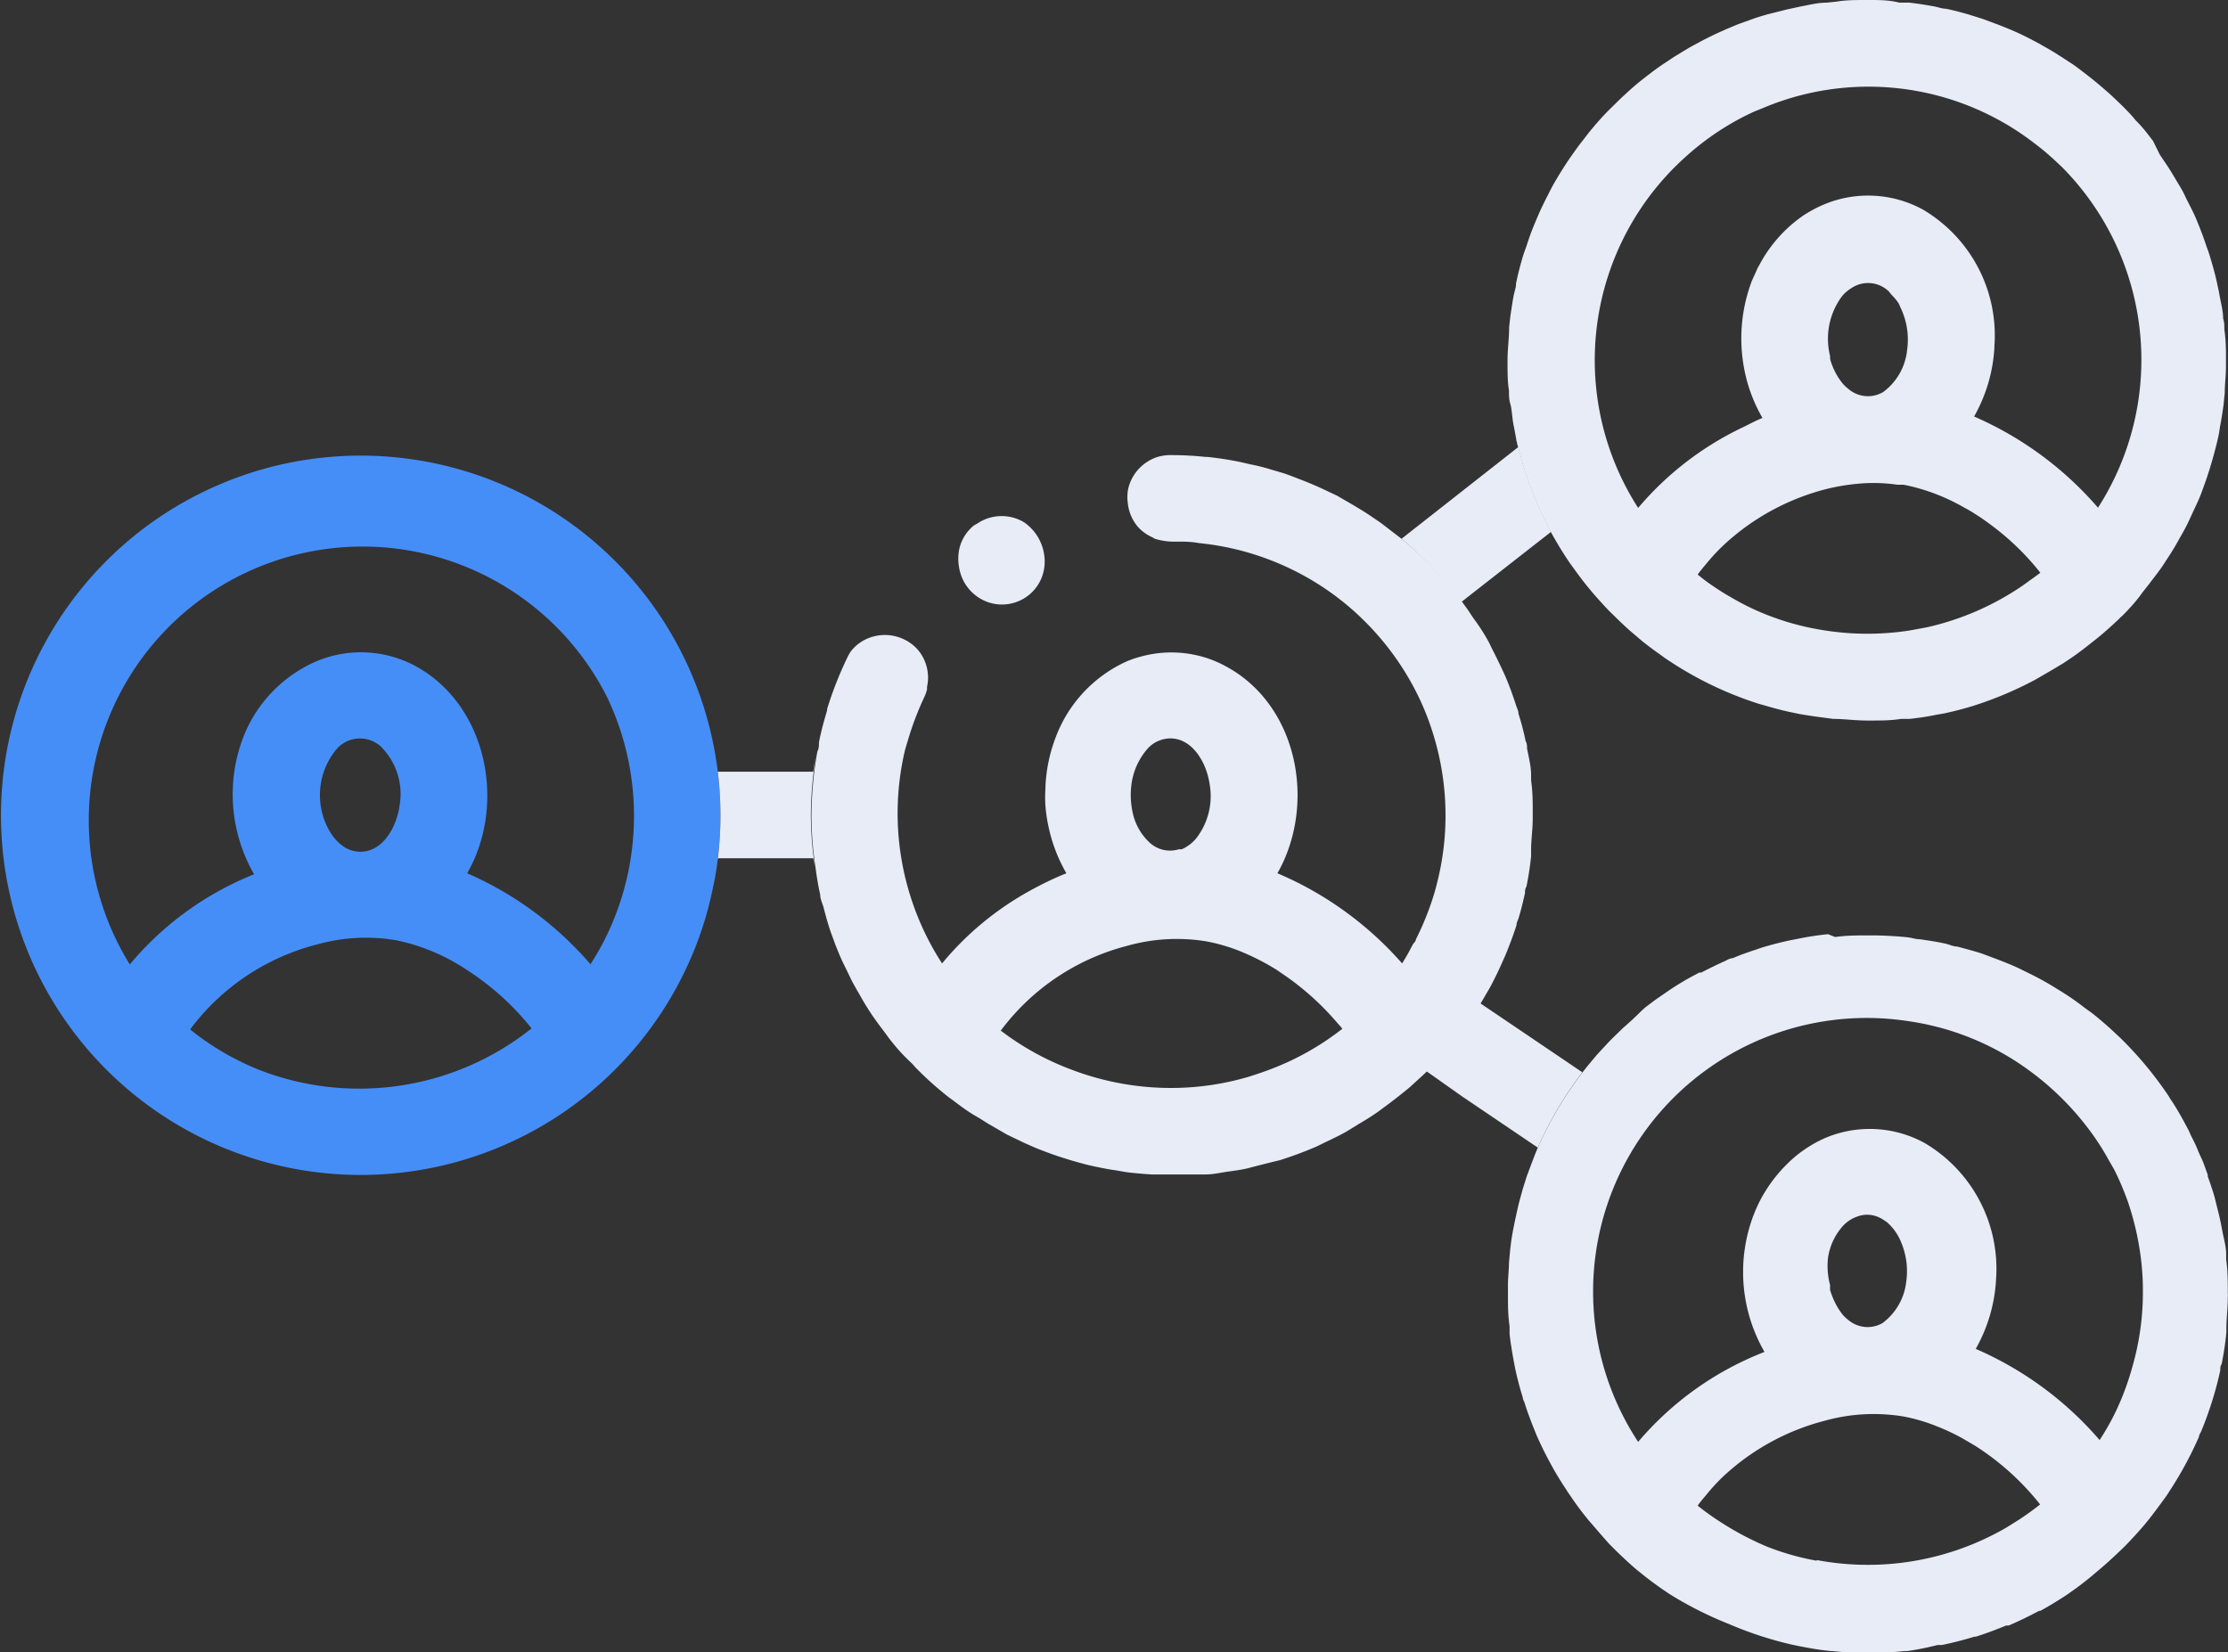 <svg xmlns="http://www.w3.org/2000/svg" viewBox="0 0 109.69 81.35"><rect x="0" y="0" width="109.69" height="81.35" fill="#333333" stroke="none"/><defs><style>.cls-1{fill:#468ef7;}.cls-2{fill:#e7ecf7;}</style></defs><title>Asset 2</title><g id="Layer_2" data-name="Layer 2"><g id="Layer_1-2" data-name="Layer 1"><path class="cls-1" d="M35.14,36.75A17.71,17.71,0,1,0,34.79,45c.12-.44.23-.89.32-1.34a17.57,17.57,0,0,0,.36-3.57A18,18,0,0,0,35.14,36.75ZM12.78,52.69a13.3,13.3,0,0,1-3.42-2,11.29,11.29,0,0,1,6.27-4.19,8.92,8.92,0,0,1,3.88-.2A9.82,9.82,0,0,1,23,47.77a13.13,13.13,0,0,1,3.17,2.87A13.61,13.61,0,0,1,12.78,52.69ZM16.48,37a1.53,1.53,0,0,1,2.26-.25,3.3,3.3,0,0,1,.93,2.93c-.14,1-.79,2.26-1.93,2.26-1,0-1.63-1-1.86-1.84A3.54,3.54,0,0,1,16.48,37ZM29.9,46a12.69,12.69,0,0,1-.83,1.48A16.93,16.93,0,0,0,23,43c1.94-3.37,1-8.27-2.54-10.2a5.66,5.66,0,0,0-4.9-.23A6.74,6.74,0,0,0,12,36.24a7.88,7.88,0,0,0,.51,6.81,15.43,15.43,0,0,0-6.12,4.44A13.48,13.48,0,1,1,29.89,34.33,13.57,13.57,0,0,1,29.9,46Z"/><path class="cls-2" d="M75.72,56.49A17.93,17.93,0,0,1,78,52.68l-.1.12-1.27-.86-3.83-2.59h0c.1-.17.2-.34.29-.51a17.55,17.55,0,0,1-2.93,3.86L72,54l3.71,2.51Z"/><path class="cls-2" d="M72.1,29.88l-.16-.23h0l.34-.27,4.08-3.19h0q.39.7.84,1.38a17.51,17.51,0,0,1-2.55-6c0,.15.06.3.09.45L69,26.53A17.57,17.57,0,0,1,72.1,29.88Z"/><path class="cls-2" d="M40.12,42.68a17.62,17.62,0,0,1-.2-2.53A18.53,18.53,0,0,1,40.21,37c-.06.35-.13.69-.17,1h-4.7c-.05-.42-.12-.84-.2-1.26h0a18,18,0,0,1,.33,3.38,17.57,17.57,0,0,1-.36,3.57h0c.09-.45.16-.9.22-1.35,0,0,0-.05,0-.08h4.71C40.06,42.41,40.1,42.55,40.12,42.68Z"/><path class="cls-2" d="M76.15,9.71c-.13.27-.27.54-.39.82s-.18.42-.27.64-.21.55-.3.83-.15.41-.21.61c-.13.44-.25.89-.34,1.34,0,.2-.08.41-.12.61s-.11.67-.16,1l-.06.54c0,.51-.07,1-.08,1.56,0,.08,0,.17,0,.26,0,.44,0,.87.07,1.31,0,.22,0,.45.07.67s.09.71.16,1.05.08.42.12.63a17.51,17.51,0,0,0,2.55,6c.09.14.19.27.29.41s.42.58.65.86.28.34.43.51.41.46.63.69l.49.48c.23.22.46.44.7.64l.48.41c.29.23.6.46.9.67.12.09.24.18.37.26a17.68,17.68,0,0,0,4.44,2.14l.32.09c.4.12.82.23,1.23.32l.48.1c.4.07.81.13,1.21.18l.44.06c.55,0,1.1.08,1.66.08h.19c.5,0,1,0,1.49-.08l.42,0c.44-.05.88-.11,1.3-.2l.35-.06a15.81,15.81,0,0,0,1.54-.4h0a18.06,18.06,0,0,0,3-1.27l.38-.22c.33-.19.65-.38,1-.59l.46-.31q.43-.3.84-.63l.43-.34c.34-.28.67-.58,1-.89a1.29,1.29,0,0,1,.17-.16c.37-.37.72-.76,1-1.16l.3-.38c.22-.29.45-.58.66-.88l.34-.52c.17-.26.33-.53.48-.8s.24-.42.35-.63.24-.5.36-.76.22-.46.32-.7.21-.56.31-.84.23-.7.33-1.05.19-.7.27-1.05.07-.42.11-.62.12-.69.16-1l.06-.6c0-.43.06-.85.06-1.28,0-.1,0-.2,0-.3,0-.52,0-1-.08-1.54,0-.18,0-.36-.06-.54,0-.34-.09-.68-.15-1s-.07-.4-.12-.6c-.09-.45-.21-.89-.34-1.32q-.09-.32-.21-.63c-.09-.28-.19-.55-.29-.81s-.17-.43-.26-.64-.29-.6-.44-.89c-.06-.13-.12-.26-.19-.39s-.15-.26-.23-.39-.31-.53-.48-.79l-.41-.61L106,6.94c-.15-.19-.28-.37-.43-.55s-.28-.32-.43-.47a6.14,6.14,0,0,0-.42-.47c-.19-.2-.39-.39-.6-.59s-.3-.28-.45-.41-.51-.44-.78-.65-.54-.42-.82-.62l-.6-.39c-.22-.14-.44-.28-.67-.41s-.41-.24-.61-.34c-.39-.21-.78-.4-1.18-.57l-.62-.25L97.61.93,96.94.72C96.57.61,96.19.51,95.8.43c-.2,0-.41-.09-.61-.12C94.81.24,94.43.18,94,.13l-.49,0C93,0,92.51,0,92,0h-.12c-.5,0-1,0-1.46.08l-.49.05c-.43,0-.86.11-1.28.19L88,.46,87,.71c-.23.07-.45.13-.67.21s-.56.2-.83.3L85,1.43l-.31.14c-.31.14-.62.29-.92.45s-.41.22-.61.33l-.71.43-.56.37c-.34.23-.67.48-1,.74s-.4.33-.6.5l-.49.45-.57.56c-.28.28-.55.58-.81.89s-.31.39-.46.58-.31.4-.45.6-.27.38-.4.58c-.24.37-.47.74-.68,1.12C76.33,9.35,76.25,9.53,76.15,9.71ZM94.86,30.89l-.87.16A13.6,13.6,0,0,1,89.58,31,13,13,0,0,1,87,30.28a12.2,12.2,0,0,1-1.78-.87c-.29-.16-.57-.34-.85-.53a9,9,0,0,1-.79-.59h0c.14-.19.29-.37.45-.56a9.48,9.48,0,0,1,.81-.87c.23-.22.48-.43.73-.63a11.67,11.67,0,0,1,4.27-2.13,10.36,10.36,0,0,1,1.74-.29,8.08,8.08,0,0,1,1.84.06l.31,0a9.77,9.77,0,0,1,3,1.14,5.24,5.24,0,0,1,.51.3c.31.19.6.4.89.62a12.78,12.78,0,0,1,2.32,2.27c-.16.13-.32.24-.49.36s-.32.24-.49.35A13.64,13.64,0,0,1,94.86,30.89ZM90.7,14.57a1.88,1.88,0,0,1,.43-.37,1.47,1.47,0,0,1,1.83.12h0c.07.06.11.14.17.2a2.64,2.64,0,0,1,.34.41,1.42,1.42,0,0,1,.08.18,3.63,3.63,0,0,1,.34,2.14,2.94,2.94,0,0,1-1.17,2.05A1.47,1.47,0,0,1,91,19.15a2,2,0,0,1-.26-.24,3.27,3.27,0,0,1-.64-1.24c0-.05,0-.1,0-.14A3.5,3.5,0,0,1,90.7,14.57ZM83,7.71c.32-.29.65-.56,1-.82a13.22,13.22,0,0,1,2.2-1.32c.23-.11.46-.19.69-.29A13.36,13.36,0,0,1,99.43,6.53c.37.25.72.51,1.07.79s.67.58,1,.89A13.48,13.48,0,0,1,103.29,25a17,17,0,0,0-6.1-4.49,7.77,7.77,0,0,0,1-3.4v-.07a7.19,7.19,0,0,0-3.52-6.72,5.62,5.62,0,0,0-4.9-.24,6.24,6.24,0,0,0-1,.54,6.86,6.86,0,0,0-2.17,2.46l-.07.12-.06.14-.21.46a8,8,0,0,0-.24,5,7.73,7.73,0,0,0,.75,1.78h0c-.3.12-.6.28-.9.43a15.41,15.41,0,0,0-5.22,4A13.45,13.45,0,0,1,83,7.71Z"/><path class="cls-2" d="M65.83,24.41l-.57-.27c-.42-.2-.85-.38-1.29-.55-.26-.1-.51-.2-.78-.29l-.65-.19c-.32-.1-.64-.18-1-.25l-.52-.12c-.51-.1-1-.18-1.57-.24h-.09a16.18,16.18,0,0,0-1.71-.09h-.09a2.26,2.26,0,0,0-.57.09,2.17,2.17,0,0,0-1.41,1.43,1.92,1.92,0,0,0-.06.79,2.13,2.13,0,0,0,.5,1.22,2.07,2.07,0,0,0,.7.51l.14.08a3.19,3.19,0,0,0,1.06.14c.37,0,.73,0,1.09.07A13.48,13.48,0,0,1,66,29.54c.27.21.54.44.8.68a13.66,13.66,0,0,1,2.62,3.29,13.08,13.08,0,0,1,1.22,2.91,13.49,13.49,0,0,1,.29,6.25c-.08.42-.18.83-.29,1.23a14,14,0,0,1-.93,2.35c0,.1-.11.18-.16.27-.16.31-.33.62-.52.92h0A17,17,0,0,0,62.89,43a7.18,7.18,0,0,0,.59-1.33c1.07-3.22,0-7.18-3.13-8.86a5.42,5.42,0,0,0-1.18-.48,5.65,5.65,0,0,0-3,0,4.74,4.74,0,0,0-.75.26A6.67,6.67,0,0,0,52,36.24a7.71,7.71,0,0,0-.53,2.5s0,0,0,.08a6.47,6.47,0,0,0,0,.88,7.59,7.59,0,0,0,.15,1,7.76,7.76,0,0,0,.88,2.3h0a15.92,15.92,0,0,0-1.72.82,14.94,14.94,0,0,0-4.4,3.62h0a13.55,13.55,0,0,1-1.68-3.72A13.53,13.53,0,0,1,44.54,37c.05-.21.12-.41.18-.62a14.82,14.82,0,0,1,.76-2,2.23,2.23,0,0,0,.16-.43l0-.13a2.11,2.11,0,0,0-.22-1.49,2,2,0,0,0-.32-.43,2.18,2.18,0,0,0-2.36-.47,2.05,2.05,0,0,0-.84.63,2.29,2.29,0,0,0-.18.31,18.28,18.28,0,0,0-1,2.54.19.19,0,0,1,0,.07c-.15.51-.29,1-.4,1.57,0,.15,0,.31-.08.46a18.53,18.53,0,0,0-.29,3.18,17.62,17.62,0,0,0,.2,2.53c.06.45.13.89.23,1.33,0,.21.1.41.16.61.1.39.21.79.34,1.18l.24.66c.14.35.28.7.43,1s.23.47.34.7.34.62.51.92.28.47.42.69.42.61.65.91.27.38.42.56c.3.38.62.73,1,1.08.09.09.17.2.27.29a15.64,15.64,0,0,0,1.35,1.22c.16.14.33.25.5.38s.63.48,1,.69.49.31.74.45l.81.47.81.39c.29.13.57.26.86.37s.55.21.82.3.62.2.94.29.54.15.82.21.66.14,1,.19.54.1.82.13.7.07,1.05.09l.82,0,1.07,0,.8,0c.37,0,.73-.09,1.09-.14s.52-.07.77-.12.33-.08.49-.12l.55-.14.77-.19c.56-.18,1.11-.38,1.65-.61.22-.09.42-.2.63-.3s.7-.33,1-.51l.57-.35c.34-.2.68-.41,1-.64l.5-.37c.33-.25.66-.51,1-.79l.7-.64.19-.18h0a17.55,17.55,0,0,0,2.93-3.86,4,4,0,0,0,.2-.35c.21-.4.41-.81.59-1.23.07-.14.13-.29.19-.44.17-.42.33-.85.47-1.29,0-.12.07-.25.11-.37.12-.4.22-.81.31-1.22,0-.1,0-.21.07-.31a14.64,14.64,0,0,0,.23-1.5l0-.31c0-.52.08-1,.08-1.56V40c0-.53,0-1-.08-1.57l0-.26c0-.45-.12-.89-.2-1.32,0-.12,0-.24-.07-.36a12.57,12.57,0,0,0-.35-1.34c0-.15-.09-.31-.13-.45-.14-.43-.29-.85-.46-1.26-.07-.17-.15-.34-.23-.51s-.26-.55-.4-.82-.18-.38-.28-.56c-.2-.36-.42-.7-.64-1s-.27-.41-.41-.6A17.57,17.57,0,0,0,69,26.53h0l-.65-.5c-.17-.13-.33-.26-.51-.38s-.48-.33-.72-.48l-.53-.32ZM55.71,38.58a3.31,3.31,0,0,1,.83-1.76l0,0a1.53,1.53,0,0,1,1.08-.46c1,0,1.63,1,1.85,1.85a4.31,4.31,0,0,1,.13.8,3.39,3.39,0,0,1-.73,2.3,2,2,0,0,1-.69.51l-.15,0a1.47,1.47,0,0,1-1.42-.32,2.8,2.8,0,0,1-.84-1.46A4.06,4.06,0,0,1,55.71,38.58Zm10.4,12.06a13.42,13.42,0,0,1-3.53,2c-.39.15-.78.28-1.17.4a13.49,13.49,0,0,1-3.49.53,13.77,13.77,0,0,1-5.22-.92A13.63,13.63,0,0,1,49.61,51l-.34-.25a11.26,11.26,0,0,1,6.2-4.17,9,9,0,0,1,3.9-.23,8.77,8.77,0,0,1,1.81.54,12.15,12.15,0,0,1,1.68.87l.45.31a13.44,13.44,0,0,1,2.47,2.23c.11.13.23.25.33.39Z"/><path class="cls-2" d="M80.23,50.33c-.15.14-.31.27-.46.42s-.45.43-.66.66-.41.43-.6.66-.34.4-.5.61a17.93,17.93,0,0,0-2.29,3.81c-.11.25-.21.52-.31.78l-.24.64c-.08.26-.17.52-.24.78s-.14.5-.2.76-.16.72-.23,1.08-.11.66-.15,1l-.06.65c0,.36-.05.72-.05,1.09,0,.16,0,.32,0,.48,0,.53,0,1,.08,1.56,0,.13,0,.25,0,.38.05.44.12.87.2,1.3l.06.32a15,15,0,0,0,.39,1.5c0,.09.06.18.09.27.13.42.28.82.44,1.22l.14.35q.3.69.66,1.35l.13.24c.21.38.44.75.68,1.11.06.1.13.2.2.3.28.42.58.82.9,1.21l.14.16q.42.49.87,1l.31.31c.35.34.71.68,1.09,1l.14.11c.35.29.72.56,1.09.82l.31.21A18.09,18.09,0,0,0,85,79.92l.17.07a18,18,0,0,0,3.08,1l.34.07c.52.1,1,.19,1.57.24h.06a13.47,13.47,0,0,0,1.56.08h.37a14.35,14.35,0,0,0,1.61-.08l.15,0A15,15,0,0,0,95.4,81l.21,0c.54-.11,1.08-.25,1.6-.41l.07,0c.51-.16,1-.35,1.5-.55l.12,0c.51-.22,1-.46,1.49-.72l.06,0c.46-.25.91-.53,1.35-.82l.11-.08a15.41,15.41,0,0,0,1.29-1l.14-.12c.34-.28.67-.59,1-.9l.28-.27c.34-.35.68-.72,1-1.1l.17-.21c.26-.33.51-.67.75-1a3.64,3.64,0,0,0,.24-.35,18.32,18.32,0,0,0,1.48-2.72c0-.09.07-.18.11-.27a17.67,17.67,0,0,0,.94-3c0-.11,0-.21.07-.32.1-.52.18-1,.23-1.56,0-.06,0-.12,0-.17,0-.51.07-1,.07-1.54a1.85,1.85,0,0,0,0-.23c0-.55,0-1.1-.08-1.63l0-.27c0-.35-.1-.7-.16-1s-.13-.7-.22-1.05-.12-.48-.18-.72-.22-.72-.35-1.07a.24.24,0,0,0,0-.08l-.21-.58c-.08-.2-.18-.39-.26-.59s-.19-.44-.3-.65-.13-.3-.21-.44c-.26-.49-.54-1-.84-1.44a1.19,1.19,0,0,1-.09-.15,18.11,18.11,0,0,0-2.41-2.9l-.15-.14c-.39-.37-.8-.73-1.22-1.06l-.36-.26a12.69,12.69,0,0,0-1.13-.79l-.47-.29c-.38-.23-.77-.44-1.16-.63l-.53-.26c-.39-.18-.8-.34-1.2-.49l-.56-.21c-.4-.13-.82-.24-1.23-.35-.2,0-.4-.11-.61-.15-.4-.09-.82-.15-1.23-.21-.21,0-.42-.08-.64-.1a17.68,17.68,0,0,0-1.78-.09H92c-.56,0-1.11,0-1.65.08L90,46a14.64,14.64,0,0,0-1.5.23l-.36.07c-.47.1-.94.22-1.4.36l-.35.12c-.37.12-.73.25-1.08.4-.14,0-.29.1-.42.16-.39.17-.76.36-1.14.55l-.09,0-.45.24c-.34.19-.67.39-1,.61l-.58.4c-.19.13-.38.28-.57.42S80.52,50.08,80.23,50.33Zm9.2,26.52A12.93,12.93,0,0,1,87,76.16,14.38,14.38,0,0,1,84.79,75a13.18,13.18,0,0,1-1.21-.86h0c.13-.19.29-.37.44-.55a9.59,9.59,0,0,1,.81-.88,11.56,11.56,0,0,1,5-2.75,9,9,0,0,1,3.89-.21,8.67,8.67,0,0,1,1.58.46,10.75,10.75,0,0,1,1.29.6l.65.38a13,13,0,0,1,3.2,2.89c-.34.27-.7.53-1.07.77l-.61.38a13.58,13.58,0,0,1-9.31,1.59ZM90,61.92a3,3,0,0,1,.66-1.47,1.73,1.73,0,0,1,.79-.55,1.37,1.37,0,0,1,.6-.08,1.45,1.45,0,0,1,.71.27.91.91,0,0,1,.16.11,2.6,2.6,0,0,1,.69,1,3.66,3.66,0,0,1,.24,1.9,2.94,2.94,0,0,1-1.17,2.05A1.47,1.47,0,0,1,91,65a2,2,0,0,1-.26-.24,3.13,3.13,0,0,1-.29-.42,3.89,3.89,0,0,1-.35-.82,2,2,0,0,1,0-.24A3.61,3.61,0,0,1,90,61.92ZM94,50.29a13.14,13.14,0,0,1,2.61.66,13.38,13.38,0,0,1,2.35,1.13,14,14,0,0,1,3.85,3.49,12.12,12.12,0,0,1,1,1.54c.13.23.27.45.38.69a14.23,14.23,0,0,1,.58,1.4,14,14,0,0,1,.65,2.92,12.51,12.51,0,0,1,.08,1.49,13.23,13.23,0,0,1-.52,3.7,13.48,13.48,0,0,1-.78,2.12,12.69,12.69,0,0,1-.83,1.48,16.92,16.92,0,0,0-6.1-4.49,7.77,7.77,0,0,0,1-3.4V63a7.19,7.19,0,0,0-3.52-6.72,5.62,5.62,0,0,0-4.9-.24,6.16,6.16,0,0,0-1.87,1.28,7.22,7.22,0,0,0-1.35,1.84q-.15.3-.27.6a7.88,7.88,0,0,0,.51,6.81h0A15.53,15.53,0,0,0,80.65,71,13.47,13.47,0,0,1,94,50.29Z"/><path class="cls-2" d="M47.36,28.44a2.17,2.17,0,0,0,1.25,1.2,2.11,2.11,0,0,0,2.23-.51l0,0a2.11,2.11,0,0,0,.58-1.24,2.35,2.35,0,0,0-1-2.17,2.14,2.14,0,0,0-2.32.07,1.29,1.29,0,0,0-.16.09,2.08,2.08,0,0,0-.72,1.19A2.49,2.49,0,0,0,47.36,28.44Z"/></g></g></svg>